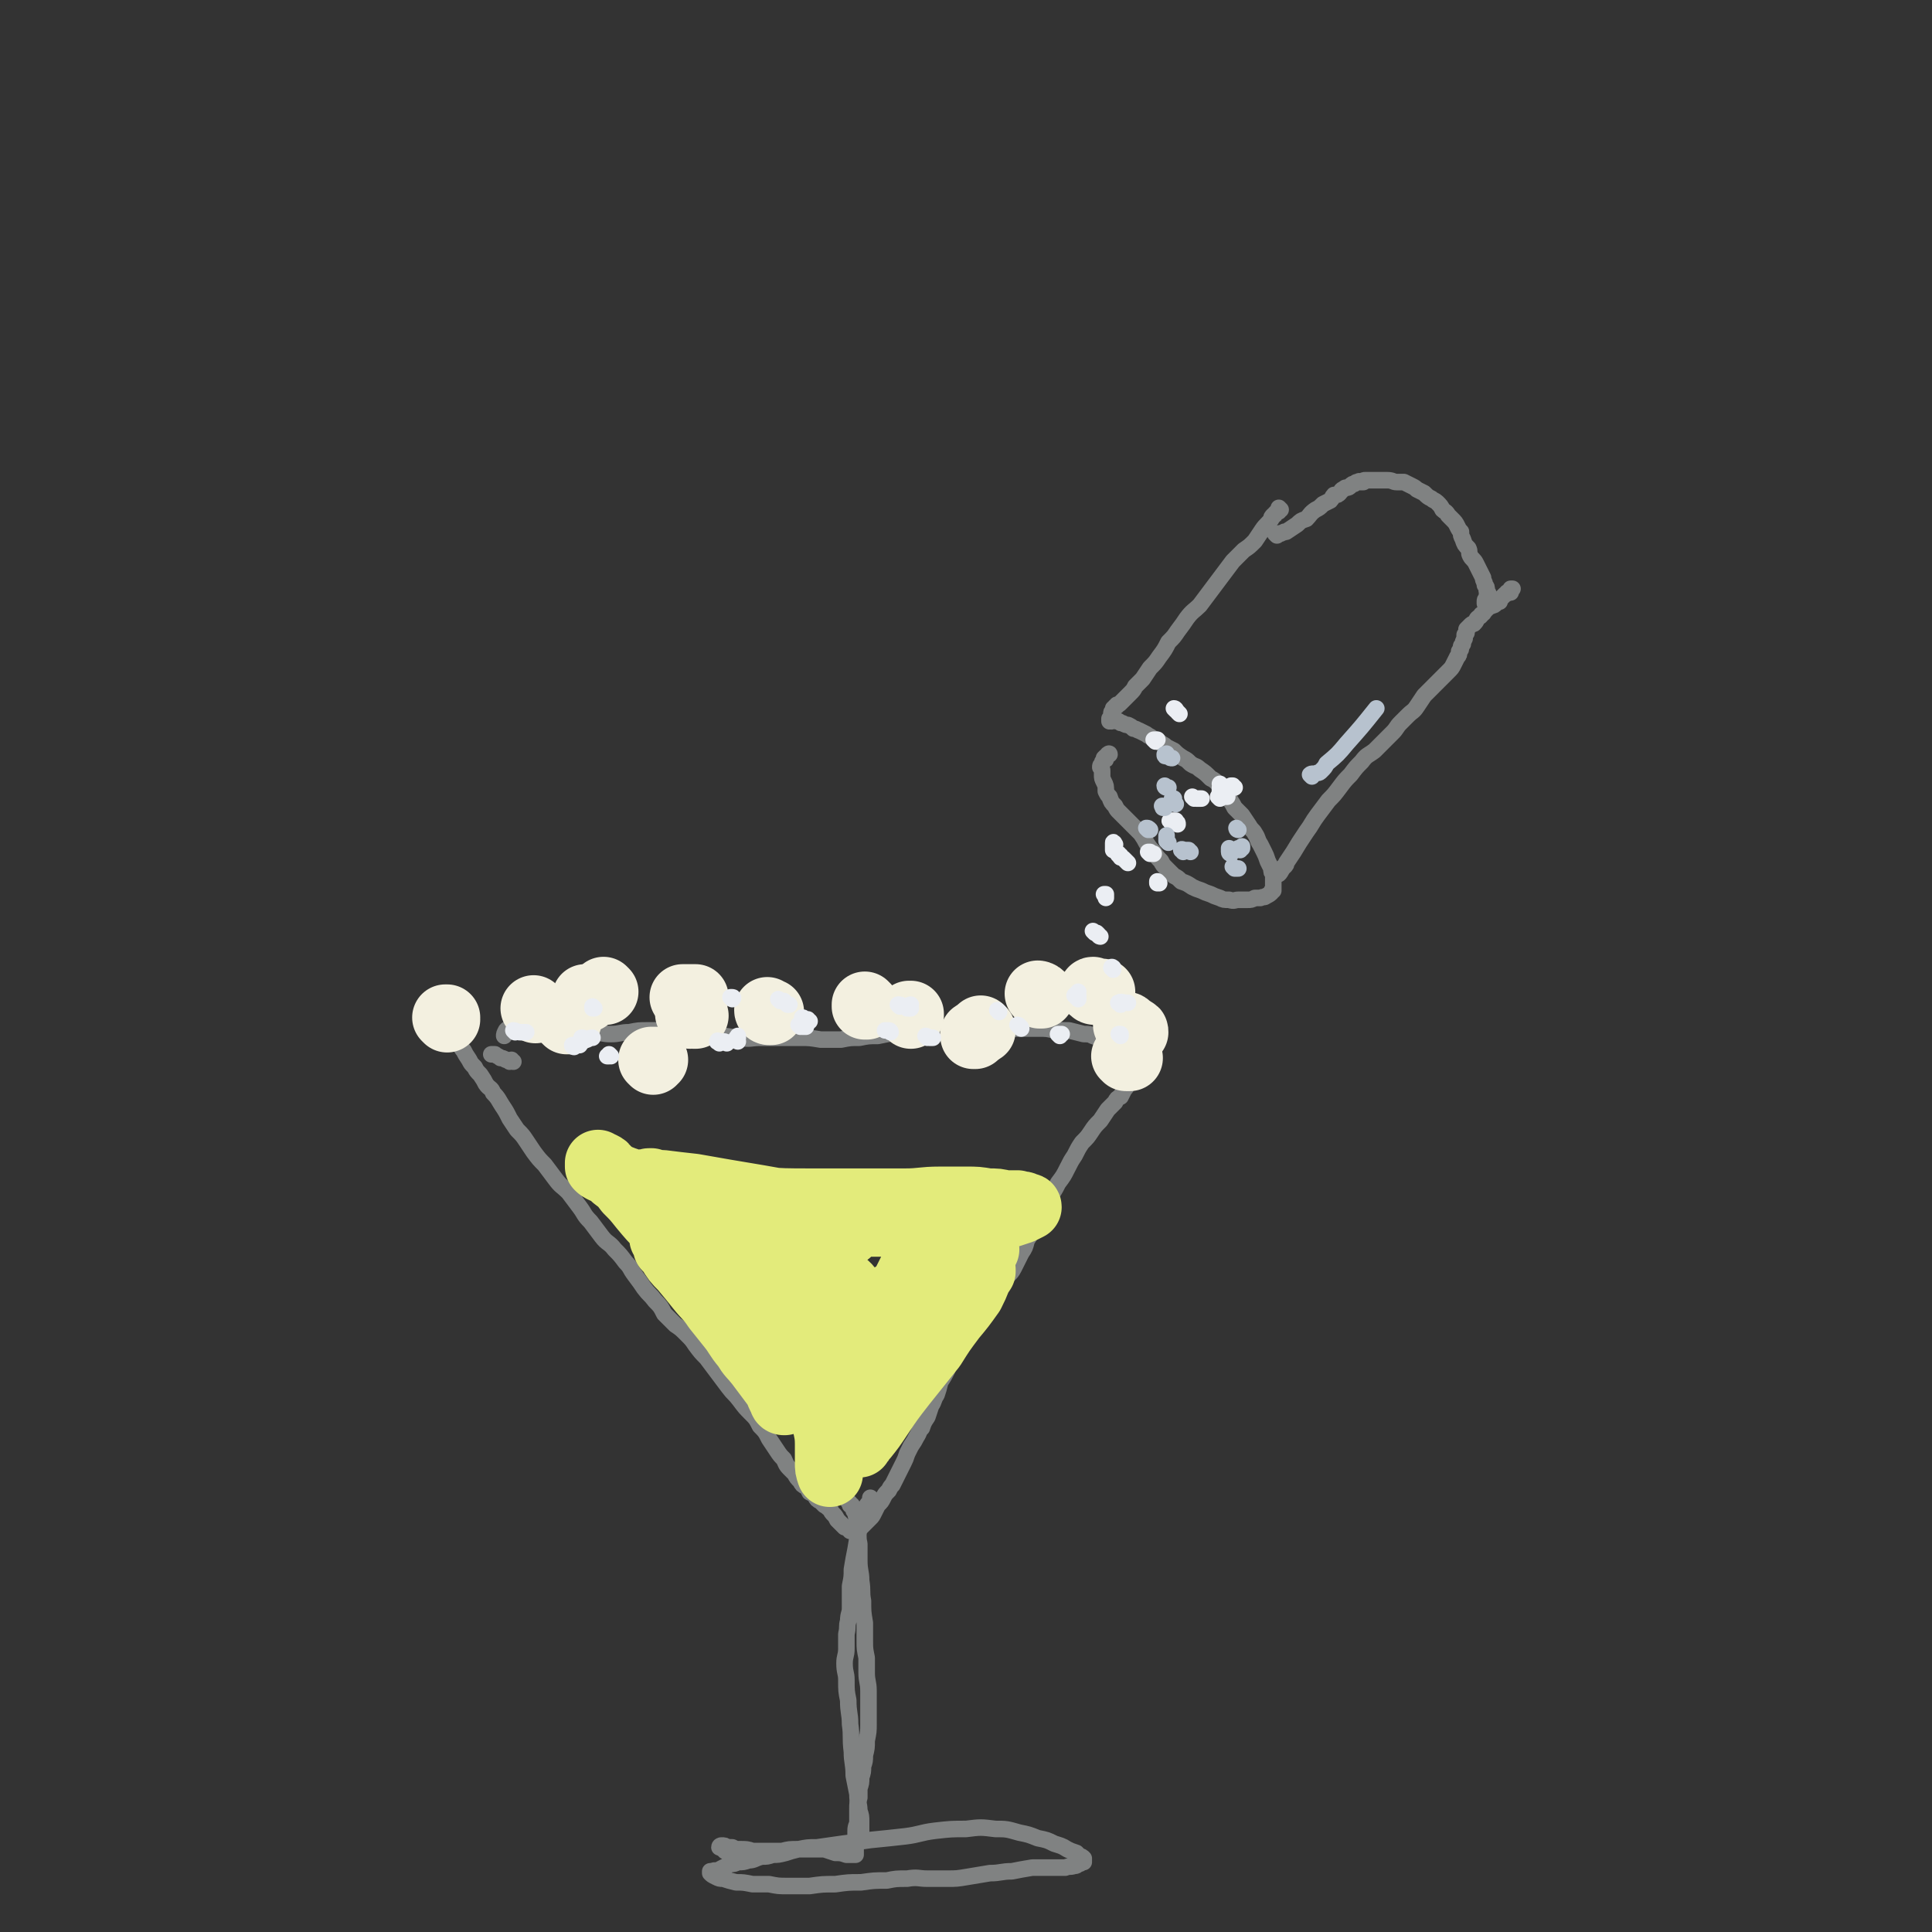 <svg viewBox='0 0 1050 1050' version='1.1' xmlns='http://www.w3.org/2000/svg' xmlns:xlink='http://www.w3.org/1999/xlink'><rect x="0" y="0" width="1050" height="1050" fill="#333333" stroke="none"/><g fill='none' stroke='rgb(128,130,130)' stroke-width='9' stroke-linecap='round' stroke-linejoin='round'><path d='M237,559c-1,-1 -2,-1 -1,-1 0,-1 0,0 1,0 0,0 0,0 1,0 0,-1 0,-1 0,-1 1,0 1,0 2,0 0,0 0,0 0,0 1,1 1,0 2,1 0,0 0,0 1,1 1,0 1,0 2,1 0,1 1,0 1,1 2,2 2,3 3,5 2,2 1,3 3,5 1,2 1,2 3,5 1,2 1,2 3,4 1,2 1,2 3,4 2,3 2,3 3,5 2,3 3,2 4,5 3,3 3,4 5,7 2,3 2,3 4,7 2,3 2,3 4,6 3,3 3,3 5,6 2,3 2,3 4,6 3,4 3,4 6,7 3,4 3,4 6,8 3,4 3,3 7,7 3,4 3,4 6,8 3,4 2,4 6,8 3,4 3,4 6,8 3,4 4,3 7,7 3,3 3,3 6,7 3,3 2,3 5,7 3,4 3,4 5,7 3,4 3,3 6,7 3,3 3,3 5,7 3,3 3,3 6,6 3,2 3,2 6,5 3,3 3,3 5,6 3,4 3,4 6,7 3,4 3,4 6,8 3,4 3,4 6,8 3,4 3,3 6,7 3,4 3,4 6,7 3,3 3,3 5,7 3,3 3,3 5,7 2,3 2,3 4,6 2,3 2,3 4,5 1,2 1,3 3,5 1,1 1,1 3,3 1,2 1,2 3,4 1,2 1,2 3,3 1,1 1,1 2,3 2,1 2,1 3,2 1,2 1,2 3,3 1,1 1,1 2,2 2,1 1,1 3,2 1,2 1,2 2,3 1,1 1,1 2,3 1,1 1,1 2,2 1,1 1,1 2,2 1,0 1,0 2,1 1,0 1,1 1,1 1,0 1,0 2,0 1,0 1,0 2,-1 1,0 1,0 2,-1 1,-1 1,-1 2,-2 1,-1 1,-1 3,-3 1,-1 1,-1 2,-3 1,-2 1,-2 2,-4 2,-2 2,-2 3,-4 1,-2 1,-2 3,-4 1,-2 1,-2 2,-3 1,-2 1,-2 2,-4 1,-2 1,-2 2,-4 1,-2 1,-2 2,-4 1,-2 1,-2 2,-5 1,-2 1,-2 2,-4 2,-3 2,-3 3,-5 2,-3 1,-3 3,-5 1,-3 1,-3 3,-6 1,-3 1,-3 2,-6 2,-3 1,-3 3,-6 1,-3 1,-3 2,-7 2,-3 2,-3 4,-7 1,-4 1,-4 3,-8 2,-3 3,-3 5,-6 2,-3 2,-3 4,-6 2,-2 2,-2 3,-4 2,-3 2,-3 4,-5 1,-3 1,-3 3,-5 2,-3 2,-3 4,-6 3,-4 2,-4 5,-8 2,-4 3,-3 5,-7 2,-4 2,-4 4,-8 2,-3 2,-3 3,-7 2,-3 2,-3 4,-7 2,-4 2,-4 4,-7 2,-4 2,-5 4,-9 3,-4 3,-4 5,-8 3,-4 3,-4 5,-8 2,-4 2,-4 4,-7 2,-4 2,-4 4,-7 3,-3 3,-3 5,-6 2,-3 2,-3 5,-6 2,-3 2,-3 4,-6 2,-2 2,-2 4,-4 1,-2 1,-2 3,-3 1,-2 1,-2 2,-4 1,-1 1,-1 2,-3 1,-1 2,-1 3,-3 1,-1 0,-1 1,-3 1,-1 1,-1 2,-2 0,0 0,-1 0,-1 1,-2 1,-1 2,-3 0,-1 0,-1 0,-2 0,-1 1,-1 1,-2 0,0 0,0 1,-1 0,-1 0,-1 0,-1 -1,0 -1,0 -1,-1 0,0 0,0 0,0 -2,-1 -2,-1 -4,-1 -1,0 -1,0 -2,0 -2,-1 -2,-1 -4,-1 -2,-1 -2,-1 -3,-2 -2,0 -2,0 -5,0 -2,-1 -2,0 -4,-1 -3,-1 -3,-1 -6,-2 -2,-1 -2,-1 -5,-1 -4,-1 -4,-1 -8,-2 -4,0 -4,0 -8,0 -4,-1 -4,-1 -9,-1 -5,0 -5,0 -9,0 -5,0 -5,0 -10,0 -5,0 -5,0 -9,0 -6,0 -6,1 -11,1 -5,0 -5,-1 -10,-1 -5,1 -5,1 -10,1 -4,0 -4,0 -9,0 -5,1 -5,0 -9,1 -5,1 -5,1 -10,2 -5,0 -5,0 -10,1 -5,0 -5,0 -10,1 -6,0 -6,0 -11,0 -6,-1 -6,-1 -11,-1 -5,0 -5,0 -11,0 -5,0 -5,0 -11,0 -5,0 -5,1 -11,0 -5,0 -5,-1 -10,-1 -5,-1 -5,-1 -10,-1 -5,0 -5,0 -10,-1 -5,0 -5,0 -10,-1 -5,0 -5,0 -10,0 -5,0 -5,0 -10,1 -5,0 -5,1 -10,1 -5,0 -5,-1 -10,-1 -5,-1 -5,-1 -10,-1 -5,0 -5,0 -10,-1 -4,0 -4,0 -9,0 -4,-1 -4,-1 -8,-1 -2,0 -2,0 -5,0 -2,0 -2,0 -3,1 -1,0 -1,0 -2,1 -1,2 -1,2 -1,3 '/><path d='M279,577c0,0 -1,0 -1,-1 -1,0 -1,1 -1,1 -1,-1 -1,-1 -2,-1 -2,-1 -2,-1 -3,-1 -1,-1 -2,-1 -3,-2 -1,0 -1,0 -2,0 '/><path d='M474,815c0,0 -1,-1 -1,-1 0,1 0,1 0,2 0,1 -1,1 -1,1 -1,1 -1,1 -1,2 -1,0 -1,1 -1,1 -1,1 -1,1 -1,2 0,1 0,1 -1,2 0,2 0,2 0,3 -1,2 0,2 -1,3 -1,6 -1,6 -2,12 -1,5 -1,5 -2,11 0,4 0,4 -1,9 0,3 0,3 0,7 0,3 0,3 0,5 0,3 -1,3 -1,7 -1,3 0,3 -1,7 0,4 0,4 0,8 0,4 -1,4 -1,8 0,5 1,5 1,9 0,6 0,6 1,11 0,7 1,7 1,13 1,7 0,7 1,15 0,6 1,6 1,13 1,5 1,5 2,10 0,5 1,5 1,9 1,3 1,3 1,6 0,3 0,3 0,5 0,1 0,2 0,3 -1,0 -1,0 -2,1 -1,0 -1,0 -1,0 '/><path d='M462,817c0,0 -1,-1 -1,-1 0,0 1,1 1,2 1,0 1,0 1,0 0,1 0,1 1,2 0,0 0,0 0,1 1,1 1,1 1,2 1,4 1,4 1,8 1,4 0,4 1,8 0,5 0,5 0,9 0,6 1,6 1,11 1,6 0,6 1,11 0,6 0,6 1,12 0,5 0,5 0,10 0,4 0,4 1,9 0,4 0,4 0,8 0,5 1,5 1,10 0,5 0,5 0,9 0,5 0,5 0,9 0,4 0,4 -1,9 0,4 0,4 -1,8 0,3 0,3 -1,6 0,3 0,3 -1,6 0,3 0,3 -1,6 0,2 0,2 0,5 -1,3 -1,3 -1,6 0,4 0,4 0,7 0,2 -1,2 -1,5 0,1 0,1 0,3 0,1 0,1 0,3 0,2 0,2 0,3 0,2 0,2 0,3 0,0 0,0 0,1 0,0 0,0 0,0 -1,0 -1,0 -3,0 -1,0 -1,0 -2,0 -3,-1 -3,-1 -6,-1 -3,-1 -3,-1 -6,-2 -4,0 -4,0 -7,0 -4,0 -4,0 -7,0 -4,1 -4,1 -7,2 -4,1 -4,1 -7,1 -3,1 -3,1 -6,1 -4,1 -4,2 -7,2 -3,1 -3,1 -6,1 -2,1 -2,1 -4,1 -2,1 -2,1 -4,2 -2,1 -2,1 -3,2 -1,0 -1,-1 -3,0 0,0 0,0 -1,0 0,0 0,0 0,1 1,1 1,1 3,2 2,1 2,1 4,1 3,1 3,1 7,2 4,0 4,0 9,1 4,0 4,0 9,0 5,1 5,1 10,1 6,0 6,0 12,0 7,-1 7,-1 14,-1 7,-1 7,-1 14,-1 7,-1 7,-1 14,-1 5,-1 5,-1 11,-1 6,-1 6,0 11,0 6,0 6,0 11,0 5,0 5,0 11,-1 6,-1 6,-1 12,-2 6,0 6,-1 12,-1 5,-1 5,-1 11,-2 5,0 5,0 10,0 4,0 4,0 8,0 2,-1 2,0 5,-1 1,0 1,0 2,-1 1,0 1,0 2,-1 1,0 1,0 1,0 0,-1 0,-1 0,-2 -1,-1 -1,-1 -2,-1 -1,-1 -1,-1 -2,-2 -3,-1 -3,-1 -5,-2 -3,-2 -4,-2 -7,-3 -4,-2 -4,-2 -9,-3 -5,-2 -5,-2 -10,-3 -7,-2 -7,-2 -13,-2 -8,-1 -8,-1 -16,0 -8,0 -8,0 -17,1 -8,1 -8,2 -16,3 -9,1 -9,1 -19,2 -7,1 -7,1 -15,2 -7,1 -7,1 -14,2 -5,0 -5,0 -10,1 -5,0 -5,0 -9,1 -4,0 -4,0 -8,0 -4,0 -4,0 -8,0 -3,-1 -3,-1 -7,-1 -2,0 -2,0 -4,-1 -2,0 -2,0 -3,0 -1,-1 -1,-1 -3,-1 0,0 -1,0 -1,1 1,0 1,1 3,1 0,1 0,1 0,1 '/></g>
<g fill='none' stroke='rgb(227,235,123)' stroke-width='9' stroke-linecap='round' stroke-linejoin='round'><path d='M377,676c-1,0 -2,-1 -1,-1 0,0 0,1 1,1 0,0 0,0 0,0 0,0 0,0 0,0 1,1 1,1 3,2 1,0 1,0 2,1 3,2 3,2 6,4 5,4 5,4 10,8 4,4 4,4 9,7 4,3 4,3 8,6 2,2 2,2 5,4 1,1 1,1 2,2 1,0 1,0 1,0 0,0 1,0 1,0 -1,0 -1,0 -1,0 -2,-1 -2,-2 -4,-3 -2,-1 -2,-1 -5,-3 -3,-2 -3,-2 -6,-4 -3,-3 -3,-3 -7,-6 -3,-2 -3,-2 -6,-5 -3,-3 -3,-3 -5,-6 -2,-2 -2,-1 -4,-3 -2,-1 -2,-2 -4,-3 0,0 0,0 -1,0 0,0 -1,0 -1,0 1,2 1,2 2,3 0,1 0,1 1,1 '/></g>
<g fill='none' stroke='rgb(227,235,123)' stroke-width='36' stroke-linecap='round' stroke-linejoin='round'><path d='M361,674c0,0 -1,-1 -1,-1 1,0 1,1 2,2 0,0 0,0 0,1 0,1 0,1 0,2 1,1 1,1 2,2 3,5 3,5 7,9 5,6 5,6 9,11 4,5 5,5 9,11 4,5 4,5 8,10 4,5 3,5 8,11 3,5 3,4 7,9 3,4 3,4 6,8 3,4 3,4 5,7 1,2 1,3 2,5 0,1 1,1 1,1 1,0 0,0 0,0 -1,-2 -1,-2 -2,-3 -2,-4 -1,-4 -3,-7 -3,-6 -3,-6 -6,-11 -4,-6 -4,-6 -9,-13 -4,-7 -4,-7 -8,-13 -4,-6 -4,-6 -8,-13 -3,-5 -3,-5 -5,-11 -2,-4 -2,-4 -4,-8 -1,-2 -1,-2 -2,-4 0,-1 -1,-1 0,-1 0,-1 1,0 2,0 3,3 3,3 5,7 5,5 5,5 9,11 5,7 5,7 11,14 5,6 4,6 9,13 5,6 5,6 10,12 5,5 5,5 10,10 4,5 4,5 10,9 4,4 4,4 9,7 3,1 3,1 6,3 1,0 2,1 3,0 0,0 0,-1 -1,-2 -2,-3 -2,-3 -4,-6 -5,-4 -5,-4 -9,-9 -6,-5 -6,-5 -11,-10 -6,-6 -6,-6 -13,-12 -7,-7 -8,-7 -15,-14 -8,-7 -8,-7 -16,-14 -7,-6 -6,-6 -13,-12 -4,-5 -4,-5 -9,-9 -2,-3 -2,-3 -4,-5 -1,0 -2,-1 -3,-1 0,0 0,1 0,2 2,2 2,2 4,4 3,4 3,4 6,7 3,3 3,3 6,7 3,2 3,2 6,5 1,1 1,1 3,2 0,1 1,1 1,1 0,0 0,-1 0,-1 -2,-2 -2,-1 -3,-3 -4,-3 -4,-2 -8,-6 -5,-4 -5,-4 -10,-9 -6,-6 -5,-6 -11,-12 -5,-5 -5,-5 -10,-11 -4,-5 -4,-5 -8,-9 -3,-4 -3,-4 -7,-7 -2,-3 -2,-3 -4,-4 -1,-2 -1,-2 -3,-3 -1,0 -1,0 -1,0 -1,0 -1,0 -1,-1 0,0 0,0 0,0 0,0 0,0 0,1 0,0 0,0 0,1 1,1 1,1 3,2 3,1 3,1 6,3 5,2 5,2 11,4 7,3 7,3 14,6 10,3 10,3 19,6 11,4 10,4 21,7 9,2 9,2 19,4 8,1 8,2 17,3 6,1 6,0 12,1 5,0 5,0 9,0 2,0 2,0 4,0 0,0 1,0 1,0 0,0 -1,0 -2,0 -3,0 -3,-1 -6,-1 -6,0 -6,0 -11,-1 -7,-1 -7,-1 -15,-2 -9,-2 -9,-2 -18,-4 -7,-2 -7,-2 -15,-3 -6,-1 -6,-1 -11,-2 -4,0 -4,0 -9,-1 -2,0 -2,0 -4,0 -1,-1 -2,0 -2,0 0,-1 1,-1 3,-1 4,-1 4,0 8,0 9,2 9,2 18,3 11,2 11,3 22,4 11,1 11,1 22,1 10,1 10,1 20,1 6,0 6,0 13,1 4,0 4,0 7,0 2,0 2,0 3,0 1,0 1,0 1,0 -2,-1 -3,-1 -5,-1 -6,-1 -6,-2 -11,-3 -12,-2 -12,-2 -23,-4 -17,-3 -17,-3 -34,-6 -18,-3 -18,-3 -35,-6 -9,-1 -9,-1 -17,-2 -3,0 -3,0 -6,-1 -2,0 -3,0 -3,1 0,0 1,0 2,0 4,2 4,2 9,3 10,2 10,2 20,3 14,2 14,2 29,3 15,1 15,1 31,1 14,0 14,0 28,0 11,0 11,0 22,0 9,0 9,-1 19,-1 7,0 7,0 14,0 6,0 6,0 12,1 5,0 5,0 9,1 4,0 4,0 7,0 2,1 2,0 4,1 0,0 0,1 1,1 0,0 1,-1 1,0 -2,1 -2,1 -4,2 -3,1 -3,1 -6,2 -5,1 -5,1 -9,3 -6,2 -6,3 -12,5 -5,2 -5,2 -11,5 -5,2 -5,2 -9,4 -4,3 -4,3 -7,6 -3,3 -3,3 -5,6 -2,4 -2,4 -4,8 -2,3 -2,3 -4,6 -1,3 -1,3 -2,5 -1,2 -1,2 -1,3 -1,1 -1,1 -1,2 0,0 1,0 1,0 2,0 3,-1 5,-2 5,-3 5,-3 10,-6 6,-3 6,-3 12,-6 6,-4 5,-4 11,-8 4,-4 5,-3 9,-7 2,-2 1,-2 3,-4 0,-1 1,-1 1,-1 0,0 -1,1 -1,2 -4,2 -4,2 -7,5 -6,5 -6,5 -12,10 -7,7 -7,7 -15,13 -7,6 -7,6 -14,12 -6,5 -6,5 -12,11 -4,4 -4,4 -7,8 -3,3 -3,3 -5,5 0,1 -1,3 -1,2 1,-1 2,-3 4,-5 4,-5 4,-5 8,-10 7,-8 7,-8 13,-16 6,-8 6,-8 11,-17 4,-7 4,-7 8,-14 3,-5 3,-6 6,-11 1,-4 1,-4 3,-7 0,0 1,-1 1,-1 -1,1 -2,1 -3,3 -2,5 -2,5 -4,10 -4,8 -4,8 -8,16 -4,10 -4,10 -8,19 -4,9 -4,9 -9,17 -4,7 -4,7 -8,14 -3,5 -3,5 -7,11 -2,4 -2,4 -5,7 -1,2 -1,2 -3,3 0,1 0,2 -1,2 0,0 0,-1 0,-1 0,-2 0,-2 1,-3 3,-4 3,-4 5,-8 4,-7 4,-7 6,-13 3,-7 3,-7 6,-15 2,-6 2,-6 4,-12 1,-4 1,-4 2,-8 0,-2 0,-2 1,-4 0,0 0,0 0,0 0,3 0,3 -1,6 -2,6 -2,6 -4,13 -4,9 -4,9 -8,18 -4,9 -4,9 -9,19 -3,7 -3,7 -6,15 -3,6 -3,7 -5,13 -1,5 -1,5 -1,9 -1,2 0,2 0,4 0,0 0,0 0,0 -1,-3 -1,-3 -1,-6 0,-5 0,-5 0,-10 0,-7 -1,-7 -2,-15 -1,-8 -1,-8 -1,-17 -1,-9 0,-9 0,-17 1,-8 1,-8 1,-15 1,-6 1,-7 1,-13 -1,-4 -1,-4 -2,-9 0,-2 0,-2 -1,-4 0,-1 0,-1 -1,-1 0,1 0,1 1,2 0,3 0,3 1,5 1,4 1,4 2,7 2,4 2,4 4,7 2,4 3,4 5,7 2,4 2,4 3,8 1,2 1,2 2,4 0,1 1,2 1,2 0,1 -1,0 -1,0 -2,-1 -2,-1 -3,-2 -3,-4 -3,-4 -5,-7 -4,-5 -4,-5 -7,-10 -4,-5 -4,-5 -7,-10 -3,-5 -3,-5 -6,-10 -2,-3 -2,-3 -4,-5 -1,-1 -1,-1 -2,-2 -1,0 -1,1 -1,1 1,3 1,3 2,5 2,4 2,4 5,8 3,4 3,4 6,8 3,4 3,4 7,7 2,3 2,3 5,5 1,1 2,2 3,2 2,0 3,0 4,-1 2,-2 3,-2 4,-5 1,-3 1,-4 1,-8 1,-3 1,-3 0,-7 -1,-2 -1,-2 -3,-4 -2,-3 -3,-3 -6,-5 -4,-1 -4,-1 -8,-1 -5,-1 -5,-1 -10,-1 -3,0 -4,0 -7,1 -2,0 -2,0 -3,1 -1,1 -2,1 -2,2 1,1 1,1 2,3 2,2 2,2 5,4 3,3 4,3 7,5 4,1 4,1 7,3 3,1 3,1 6,2 1,0 2,1 2,1 -2,-1 -3,-2 -6,-3 -4,-2 -4,-2 -9,-3 -7,-3 -7,-3 -15,-5 -7,-3 -7,-3 -15,-6 -6,-3 -6,-3 -12,-6 -4,-3 -4,-2 -9,-5 -4,-2 -4,-2 -7,-5 -2,-2 -2,-2 -5,-4 -2,-2 -2,-2 -3,-4 -2,-1 -2,-1 -3,-2 0,0 0,0 0,0 1,0 2,0 3,0 4,1 4,1 7,2 9,2 9,2 18,3 8,2 8,2 16,4 '/><path d='M517,674c0,0 -1,-1 -1,-1 0,0 0,1 0,1 -1,1 -1,1 -1,2 -1,1 -1,1 -1,3 -1,2 -1,3 -2,5 -4,11 -4,11 -8,21 -4,11 -3,11 -8,22 -3,8 -3,8 -7,15 -3,7 -3,7 -7,14 -3,5 -4,5 -7,11 -2,4 -2,4 -4,8 -2,3 -2,3 -3,6 0,1 0,1 -1,2 0,1 -1,2 0,2 1,-1 1,-2 3,-4 4,-5 4,-5 8,-11 6,-9 6,-9 13,-18 8,-10 8,-10 16,-20 5,-8 5,-8 11,-16 5,-6 5,-6 10,-13 2,-4 2,-4 4,-9 1,-2 1,-2 2,-4 0,0 0,0 0,0 0,0 0,0 0,1 -2,3 -2,3 -4,6 -2,5 -2,5 -6,9 -4,7 -4,7 -9,13 -5,6 -6,6 -11,12 -4,5 -4,5 -9,10 -3,4 -4,3 -8,7 -2,2 -3,2 -5,4 -2,2 -2,2 -4,3 0,0 -1,0 -1,0 0,-2 1,-2 2,-4 2,-5 2,-5 4,-10 2,-7 2,-8 5,-15 4,-8 4,-8 9,-15 4,-8 5,-8 10,-15 4,-7 4,-7 9,-13 3,-4 3,-4 7,-8 1,-1 1,-2 3,-2 0,0 0,0 1,1 '/></g>
<g fill='none' stroke='rgb(243,240,224)' stroke-width='36' stroke-linecap='round' stroke-linejoin='round'><path d='M308,555c0,0 -1,-1 -1,-1 0,0 1,0 2,1 '/><path d='M329,539c0,0 -1,-1 -1,-1 0,0 0,0 0,0 '/><path d='M319,543c0,0 -1,-1 -1,-1 0,0 0,0 1,0 0,0 0,0 0,0 '/><path d='M375,552c0,0 -1,-1 -1,-1 1,0 1,0 3,1 0,0 0,0 1,0 '/><path d='M372,543c0,0 -1,-1 -1,-1 1,0 2,0 3,0 1,0 1,0 3,0 0,0 0,0 1,0 '/><path d='M418,550c0,0 -1,0 -1,-1 0,0 1,1 1,1 1,0 1,0 1,0 '/><path d='M471,547c0,0 -1,-1 -1,-1 0,0 0,0 0,1 '/><path d='M495,552c0,0 0,-1 -1,-1 0,0 1,1 1,1 0,0 0,-1 0,-1 '/><path d='M565,541c0,0 -1,-1 -1,-1 0,0 1,0 2,1 0,0 0,0 0,0 '/><path d='M595,539c-1,0 -2,-1 -1,-1 0,0 0,1 1,1 1,0 1,0 1,0 1,0 1,0 2,0 1,0 0,0 1,0 '/><path d='M613,558c0,0 -1,-1 -1,-1 1,0 1,1 3,2 0,1 0,0 1,1 1,0 1,0 1,1 '/><path d='M612,575c0,0 -1,-1 -1,-1 0,0 0,0 1,1 1,0 1,0 2,0 0,0 0,0 0,0 '/><path d='M534,560c0,0 -1,-1 -1,-1 0,0 0,0 1,1 0,0 0,0 0,0 '/><path d='M530,563c0,0 -1,-1 -1,-1 0,0 0,1 0,1 '/><path d='M355,577c0,0 -1,-1 -1,-1 1,0 1,0 2,0 '/><path d='M291,549c0,0 -1,-1 -1,-1 '/><path d='M243,554c-1,-1 -1,-1 -1,-1 0,0 0,0 1,0 '/></g>
<g fill='none' stroke='rgb(128,130,130)' stroke-width='9' stroke-linecap='round' stroke-linejoin='round'><path d='M696,277c0,0 -1,-1 -1,-1 0,0 0,1 0,2 0,0 -1,0 -1,0 0,0 0,0 -1,1 0,1 0,1 -1,1 -1,1 -1,1 -1,2 -2,3 -3,3 -5,6 -2,3 -2,3 -4,6 -3,3 -3,3 -6,5 -3,3 -3,3 -6,6 -3,4 -3,4 -6,8 -3,4 -3,4 -6,8 -3,4 -3,4 -6,8 -3,3 -4,3 -7,7 -2,3 -2,3 -5,7 -2,3 -2,3 -5,6 -2,4 -2,4 -5,8 -2,3 -2,3 -5,6 -2,3 -2,3 -4,6 -2,2 -2,2 -4,4 -1,2 -1,2 -3,4 -2,2 -2,2 -3,3 -1,1 -1,1 -2,2 -1,1 -1,1 -2,1 0,1 0,1 -1,1 0,1 0,0 -1,1 0,1 0,1 0,1 -1,1 -1,1 -1,2 0,1 0,1 0,1 0,1 0,1 0,2 0,0 0,0 0,1 0,0 0,0 0,0 -1,0 -1,-1 -1,-1 0,0 0,-1 0,0 0,0 0,0 0,1 0,0 0,0 0,0 1,-1 1,-1 1,-1 0,-1 1,0 1,0 1,1 1,1 3,1 1,1 1,1 2,1 2,1 2,1 3,1 2,1 2,1 3,2 2,0 2,1 3,1 2,1 2,1 4,2 1,1 2,1 3,2 2,1 2,1 4,2 2,2 2,1 4,3 2,1 2,1 4,2 2,2 2,2 5,4 2,1 2,1 4,3 3,2 3,1 5,3 3,2 3,2 6,5 2,1 2,1 4,3 2,2 2,2 3,4 2,2 2,2 3,4 2,3 2,3 3,5 2,2 2,2 4,4 2,3 2,3 4,6 1,2 2,2 3,4 2,3 1,3 3,6 1,2 1,2 2,4 1,2 1,2 2,5 1,2 1,2 2,4 0,2 0,2 1,3 0,1 0,1 0,3 0,1 0,1 0,3 0,0 0,0 0,1 0,1 0,1 0,2 -1,0 -1,0 -1,1 -1,1 -1,1 -3,2 -1,1 -1,0 -3,1 -1,0 -1,0 -3,0 -2,1 -2,1 -4,1 -2,0 -2,0 -5,0 -2,0 -2,1 -5,0 -3,0 -3,0 -5,-1 -3,-1 -3,-1 -5,-2 -3,-1 -3,-1 -5,-2 -3,-1 -3,-1 -5,-2 -3,-2 -3,-2 -6,-3 -2,-2 -2,-2 -4,-3 -2,-2 -2,-2 -4,-4 -2,-2 -2,-2 -3,-4 -2,-2 -2,-2 -4,-5 -2,-2 -2,-2 -4,-5 -1,-2 -1,-2 -3,-5 -2,-2 -2,-2 -4,-4 -2,-2 -2,-2 -4,-4 -2,-2 -2,-2 -4,-4 -1,-1 -1,-1 -2,-3 -2,-2 -2,-2 -3,-5 -1,-1 -1,-1 -2,-3 0,-3 0,-3 -1,-5 -1,-2 -1,-2 -1,-4 0,-1 0,-1 0,-2 0,-1 0,-1 -1,-2 0,-1 0,-1 1,-2 0,-1 0,-1 1,-2 1,0 1,0 1,-1 1,-1 1,-1 1,-2 0,0 1,-1 1,0 -1,0 -2,1 -3,2 0,1 0,1 0,1 '/><path d='M695,475c0,0 -1,-1 -1,-1 0,0 1,1 1,1 1,-1 1,-1 1,-2 1,0 0,0 1,-1 0,-1 1,-1 1,-1 1,-1 1,-1 1,-2 2,-3 2,-3 4,-6 3,-5 3,-5 7,-11 3,-4 3,-5 6,-9 3,-4 3,-4 6,-8 3,-3 3,-3 6,-7 3,-4 3,-4 6,-7 3,-4 3,-4 6,-7 3,-4 3,-3 7,-6 3,-3 3,-3 5,-5 3,-3 3,-3 5,-5 2,-2 2,-3 4,-5 2,-2 2,-2 4,-4 3,-3 3,-2 5,-5 2,-3 2,-3 4,-6 2,-2 2,-2 5,-5 2,-2 2,-2 4,-4 2,-2 2,-2 4,-4 2,-2 2,-2 3,-4 1,-2 1,-2 2,-4 1,-1 1,-1 1,-3 1,-1 1,-1 1,-2 0,-1 0,-1 1,-2 0,-1 0,-1 1,-3 0,-1 0,-1 0,-2 0,0 0,0 1,-1 0,0 0,0 0,-1 0,0 0,0 0,-1 0,0 0,0 1,-1 0,0 0,0 1,-1 1,-1 1,-1 2,-1 2,-2 1,-2 2,-3 1,-1 2,-1 2,-2 2,-1 1,-1 2,-2 1,-1 1,-1 2,-2 1,-1 1,0 2,-1 1,0 1,0 2,-1 0,0 0,-1 1,-1 0,0 0,0 0,0 0,0 0,0 1,0 0,-1 0,-1 1,-2 0,0 0,0 0,0 1,-1 1,-1 1,-1 1,-1 1,-1 1,-1 1,0 1,-1 1,-1 0,0 0,0 1,0 0,0 0,0 1,0 0,0 0,0 0,-1 0,0 0,0 0,0 0,0 0,0 0,0 0,-1 1,-1 1,-1 0,0 -1,0 -1,0 0,0 0,0 1,0 0,0 0,0 0,0 -1,0 -1,0 -1,1 '/><path d='M694,291c0,0 -1,-1 -1,-1 0,0 1,0 2,0 0,0 0,0 0,0 0,0 0,0 1,0 1,-1 1,0 2,-1 0,0 0,0 1,0 3,-2 3,-2 6,-4 2,-2 2,-2 5,-3 2,-2 2,-3 5,-5 2,-1 2,-1 4,-3 2,-1 2,-1 4,-2 1,-1 1,-2 2,-3 2,0 2,0 3,-1 1,-1 1,-2 2,-2 1,-1 1,-1 2,-1 1,0 1,0 2,-1 1,-1 1,-1 2,-1 1,-1 1,-1 2,-1 0,0 0,0 0,0 0,0 0,0 0,0 1,-1 1,0 1,0 1,0 1,0 2,0 0,-1 0,-1 1,-1 1,0 1,0 2,0 1,0 1,0 2,0 2,0 2,0 4,0 2,0 2,0 4,0 3,0 3,1 5,1 2,0 2,0 4,0 2,1 2,1 4,2 2,1 2,1 3,2 2,1 2,1 4,2 2,2 2,2 4,3 1,1 2,1 3,2 2,2 2,2 3,4 1,1 2,1 3,3 1,1 1,1 2,2 2,2 2,2 3,4 1,2 1,2 2,3 0,2 0,2 1,4 1,3 1,3 3,5 1,2 0,2 1,4 1,2 2,2 3,4 1,2 1,2 2,4 1,2 1,2 2,4 0,2 1,2 1,4 1,1 1,1 1,3 0,1 1,1 1,2 0,1 -1,0 -1,1 0,1 0,1 0,2 0,0 0,-1 0,-1 -1,1 -1,1 -1,2 0,0 0,0 0,1 '/></g>
<g fill='none' stroke='rgb(235,238,243)' stroke-width='9' stroke-linecap='round' stroke-linejoin='round'><path d='M605,527c0,-1 0,-1 -1,-1 0,-1 1,0 1,0 '/><path d='M601,487c0,0 -1,-1 -1,-1 0,0 1,0 1,0 0,1 0,1 0,2 0,0 0,0 0,0 '/><path d='M630,480c0,0 -1,-1 -1,-1 0,0 0,0 0,1 0,0 0,-1 0,-1 0,1 0,1 0,1 '/><path d='M598,509c0,0 -1,0 -1,-1 0,0 0,0 0,0 '/><path d='M586,541c0,0 -1,0 -1,-1 0,0 1,0 1,-1 0,0 0,0 0,0 0,0 0,0 0,0 '/><path d='M586,543c0,0 0,-1 -1,-1 0,0 0,0 0,-1 0,0 0,0 0,0 0,0 0,0 -1,0 '/><path d='M543,550c0,0 -1,-1 -1,-1 '/><path d='M495,548c0,0 0,-1 -1,-1 0,-1 1,-1 1,-1 '/><path d='M437,554c0,-1 -1,-1 -1,-1 0,0 1,1 2,1 1,0 1,0 1,0 0,1 0,1 1,1 '/><path d='M398,543c0,0 -1,-1 -1,-1 0,0 1,0 1,0 1,0 0,1 0,1 '/><path d='M323,548c0,0 -1,-1 -1,-1 0,0 0,0 0,1 '/><path d='M280,561c0,0 -1,-1 -1,-1 1,0 2,1 4,1 1,0 1,0 2,0 0,0 0,0 1,0 '/><path d='M317,565c0,0 -1,-1 -1,-1 1,0 1,0 2,1 1,0 1,0 1,0 2,-1 2,-1 3,-1 '/><path d='M435,558c0,0 -1,-1 -1,-1 1,0 1,1 2,1 0,0 0,0 1,0 0,0 0,0 1,0 '/><path d='M504,564c0,0 -1,-1 -1,-1 1,0 1,1 2,1 1,0 1,0 1,0 1,0 1,0 1,0 '/><path d='M576,563c0,0 -1,-1 -1,-1 0,0 1,0 2,0 0,0 0,0 0,0 '/><path d='M609,563c0,0 -1,-1 -1,-1 0,0 1,0 1,0 '/><path d='M555,559c0,-1 -1,-1 -1,-1 0,-1 -1,-1 -1,-1 '/><path d='M484,561c0,0 0,-1 -1,-1 -1,0 -1,0 -2,0 '/><path d='M401,566c0,-1 -1,-1 -1,-1 0,-1 0,-1 1,-1 0,-1 0,-1 0,-1 '/><path d='M332,574c0,0 -1,-1 -1,-1 0,0 0,0 0,1 -1,0 -1,0 -1,0 '/><path d='M312,569c0,0 -1,0 -1,-1 1,0 2,0 3,0 1,0 1,0 1,0 '/><path d='M391,567c-1,-1 -2,-1 -1,-1 0,-1 0,0 1,0 1,0 1,0 2,0 1,0 1,0 2,1 '/><path d='M424,544c0,0 -1,-1 -1,-1 0,0 1,1 2,1 0,0 0,0 1,0 1,1 1,1 2,2 0,0 0,0 1,0 '/><path d='M489,547c0,0 -1,-1 -1,-1 1,0 2,0 3,1 1,0 1,0 2,1 1,0 0,0 1,0 '/><path d='M609,546c0,-1 -2,-1 -1,-1 1,-1 2,0 5,0 0,0 0,0 0,0 '/><path d='M625,464c0,0 -1,-1 -1,-1 0,0 1,0 1,0 1,1 1,1 2,1 '/><path d='M649,434c0,0 -1,-1 -1,-1 0,0 1,1 2,1 1,0 1,0 1,0 1,0 1,0 2,0 0,0 0,0 0,0 '/><path d='M663,434c0,0 -1,-1 -1,-1 0,0 1,0 1,0 1,1 1,0 2,0 1,0 1,0 2,0 '/><path d='M670,428c0,0 -1,-1 -1,-1 0,0 0,0 1,0 0,1 0,1 1,1 '/><path d='M628,403c0,0 -1,-1 -1,-1 1,0 1,0 2,0 0,0 0,0 0,0 '/><path d='M639,386c0,0 -1,-1 -1,-1 1,0 1,1 2,2 0,0 0,0 1,1 '/><path d='M664,427c0,0 -1,-1 -1,-1 0,0 1,1 1,1 0,1 -1,1 -1,1 0,2 0,2 0,3 '/><path d='M637,447c0,0 -2,-1 -1,-1 0,0 1,0 3,0 0,0 0,0 0,1 1,0 1,0 1,1 0,0 0,0 0,0 '/><path d='M606,459c0,0 -1,-2 -1,-1 0,1 0,2 0,3 0,0 0,0 0,1 '/><path d='M609,465c-1,0 -2,-1 -1,-1 0,0 0,1 1,2 1,0 1,0 2,1 1,1 1,1 2,2 '/><path d='M595,507c0,0 -1,-1 -1,-1 0,0 1,1 2,1 '/></g>
<g fill='none' stroke='rgb(183,194,206)' stroke-width='9' stroke-linecap='round' stroke-linejoin='round'><path d='M713,422c0,0 -1,-1 -1,-1 1,-1 2,0 4,-1 1,0 1,0 2,-1 2,-2 2,-2 3,-4 6,-5 6,-5 11,-11 8,-9 8,-9 16,-19 '/><path d='M639,437c0,0 -1,0 -1,-1 0,0 0,0 0,0 -1,-1 -1,-1 -1,-1 0,0 0,0 0,-1 0,0 0,0 1,0 '/><path d='M674,462c0,0 -1,-1 -1,-1 0,0 1,0 1,0 1,0 0,0 1,0 0,0 0,0 0,-1 0,0 0,0 0,0 0,0 0,0 0,0 '/><path d='M635,458c0,0 -1,-1 -1,-1 0,-1 0,-1 0,-1 0,0 0,0 0,0 0,-1 0,-1 0,-2 '/><path d='M635,411c-1,-1 -1,-1 -1,-1 0,-1 0,0 -1,0 0,0 0,0 0,0 0,-1 0,-1 0,0 0,0 0,0 0,0 0,1 0,1 1,1 0,0 0,0 1,0 1,1 1,1 2,1 '/><path d='M669,464c0,0 -1,0 -1,-1 0,0 0,0 0,-1 0,0 0,0 0,0 0,0 0,-1 0,-1 0,0 0,0 0,1 '/><path d='M633,439c-1,0 -1,-1 -1,-1 -1,0 0,0 0,0 0,1 0,1 0,1 '/><path d='M634,428c0,0 -1,0 -1,-1 0,0 1,1 2,1 0,0 0,0 0,0 '/><path d='M624,451c0,0 -1,-1 -1,-1 1,0 1,0 2,1 '/><path d='M671,472c0,0 -1,-1 -1,-1 0,0 1,1 1,1 0,0 0,0 0,0 1,0 1,0 2,0 0,0 0,0 0,0 '/><path d='M643,463c0,-1 -1,-1 -1,-1 0,-1 1,0 2,0 0,0 0,0 0,0 1,0 1,0 2,0 0,1 0,0 1,1 '/><path d='M673,451c-1,0 -1,-1 -1,-1 '/></g>
</svg>